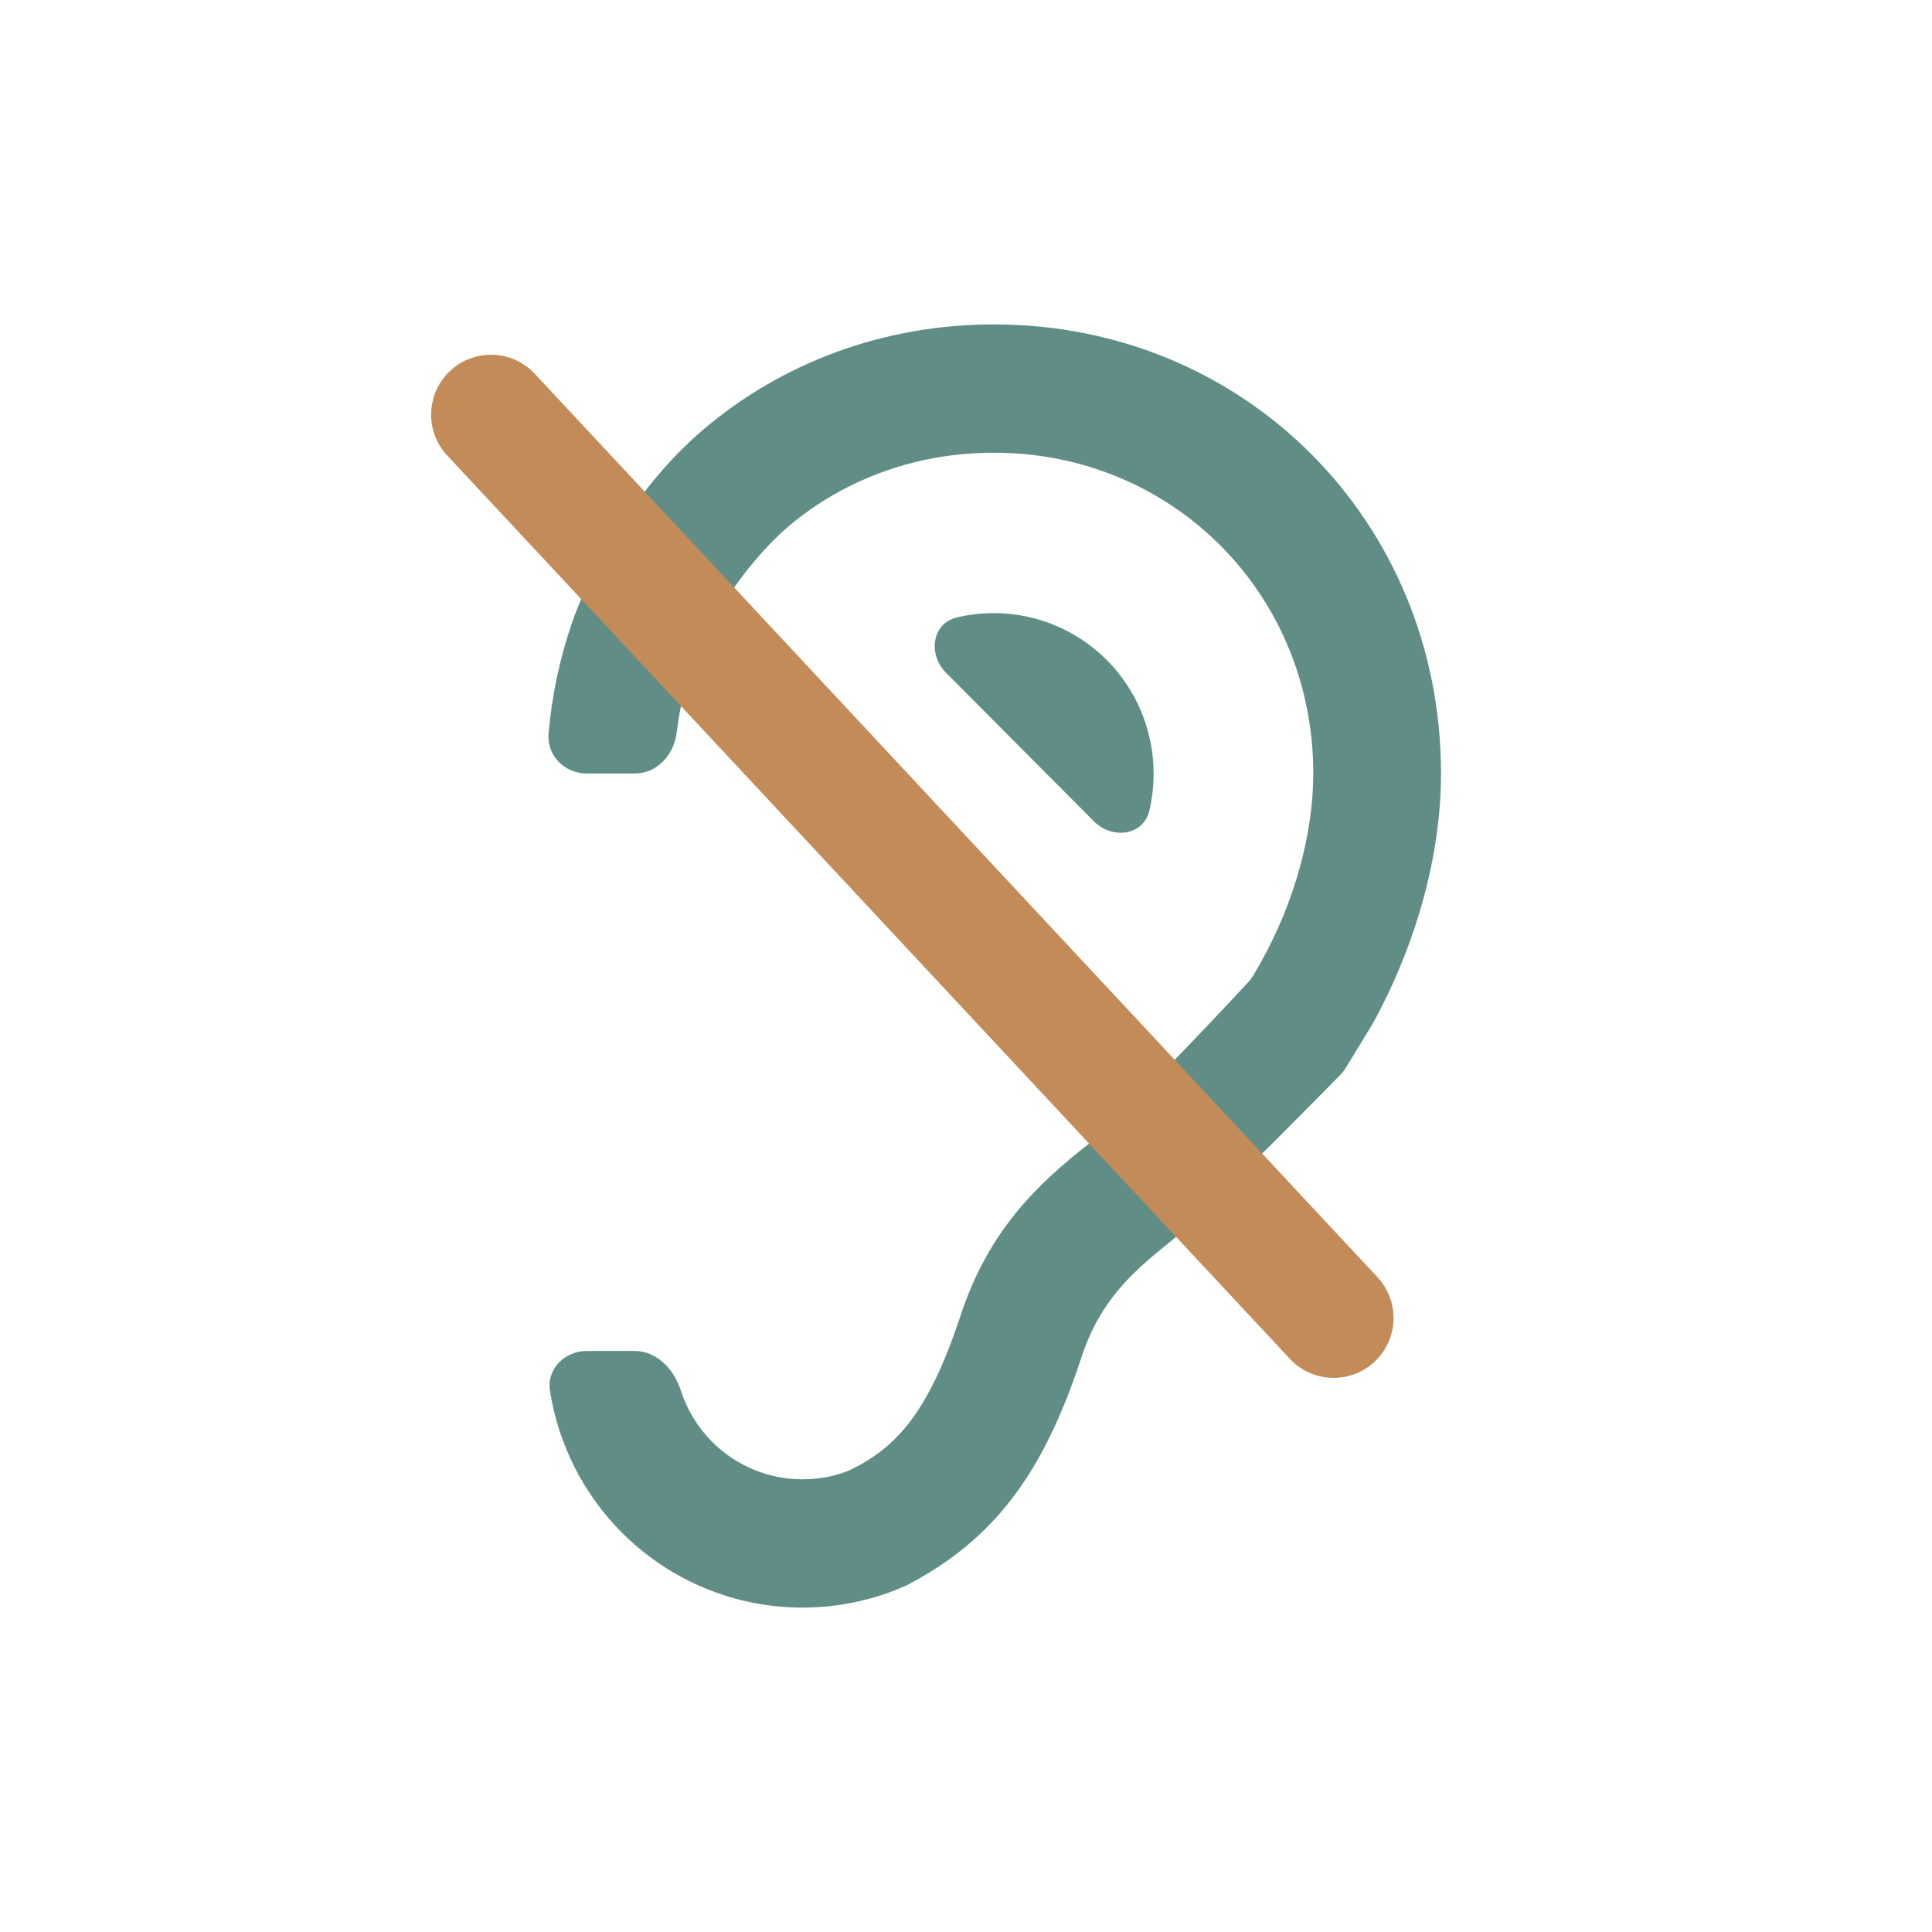 <?xml version="1.0" encoding="UTF-8"?>
<svg xmlns="http://www.w3.org/2000/svg" width="242" height="242" viewBox="0 0 242 242" fill="none">
  <path d="M144.5 96.89C144.5 98.522 144.315 100.062 143.972 101.519C143.227 104.687 139.316 105.183 137.02 102.878L118.5 84.273C116.217 81.979 116.71 78.091 119.857 77.337C121.318 76.987 122.862 76.799 124.5 76.799C129.804 76.799 134.891 78.915 138.642 82.683C142.393 86.451 144.5 91.562 144.5 96.89Z" fill="#608E86"></path>
  <path d="M88.18 53.734C78.5 61.931 73.12 73.585 71.62 78.085C70.127 82.465 69.124 87.068 68.712 91.896C68.477 94.647 70.739 96.89 73.5 96.89H79.5C82.261 96.89 84.35 94.635 84.733 91.9C84.759 91.715 84.788 91.53 84.82 91.345C86.372 78.487 95.333 68.575 99.62 65.226C106.42 59.842 114.98 56.707 124.5 56.707C146.9 56.707 164.5 74.388 164.5 96.89C164.5 104.364 162.18 112.963 157.94 120.518L157.021 122.118C156.834 122.443 156.614 122.744 156.359 123.019C151.481 128.282 141.268 139.053 136.5 143.181C130.02 148.244 123.78 154.111 120.26 164.96C116.26 177.015 112.26 181.274 106.58 184.087C104.98 184.81 102.82 185.293 100.5 185.293C96.257 185.293 92.187 183.599 89.186 180.585C87.373 178.763 86.039 176.548 85.268 174.14C84.426 171.51 82.261 169.219 79.5 169.219H73.5C70.739 169.219 68.46 171.471 68.886 174.2C69.929 180.881 73.053 187.108 77.873 191.95C83.874 197.979 92.013 201.366 100.5 201.366C105.06 201.366 109.54 200.401 113.62 198.553C124.5 192.847 130.66 184.65 135.46 170.023C137.733 163.096 141.585 159.486 146.88 155.3C151.05 151.653 162.353 140.281 167.864 134.664C168.129 134.394 168.36 134.097 168.557 133.774L171.94 128.233C177.46 118.187 180.5 107.016 180.5 96.89C180.5 65.306 155.94 40.634 124.5 40.634C110.5 40.634 97.86 45.536 88.18 53.734Z" fill="#608E86"></path>
  <path d="M61.5 51.935L167.052 165.09" stroke="#C38B58" stroke-width="15" stroke-linecap="round"></path>
</svg>
